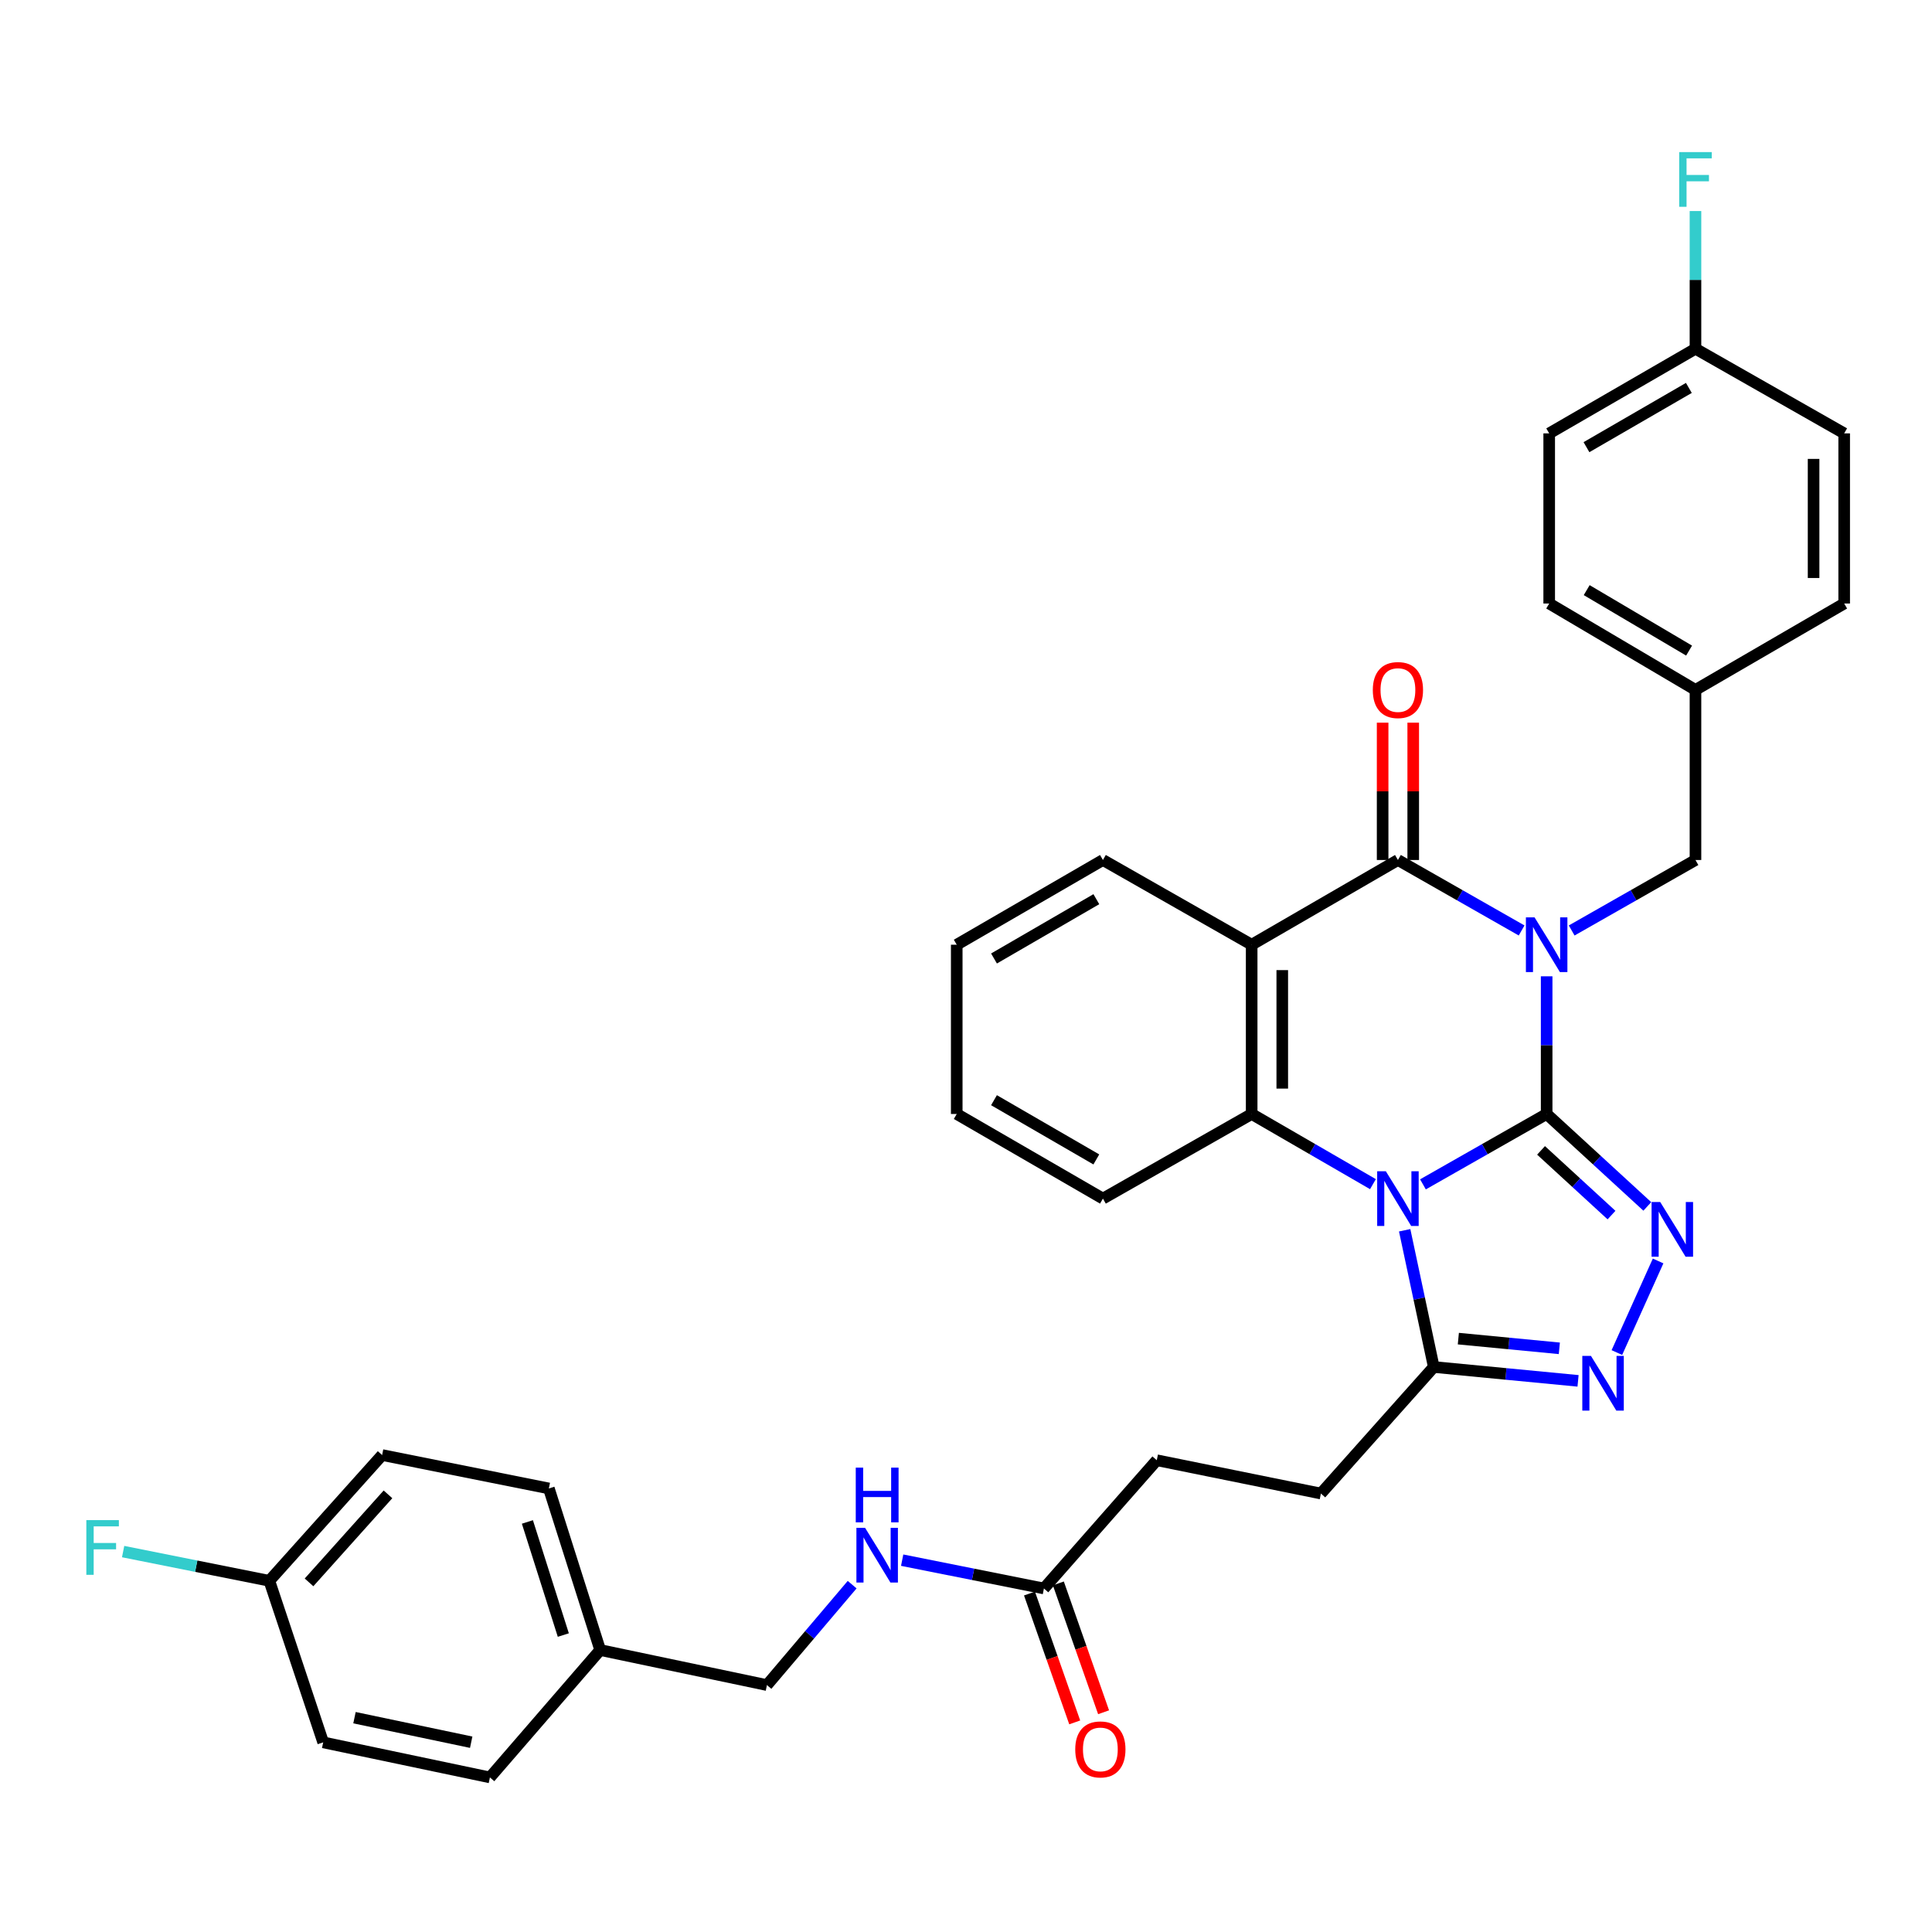 <?xml version='1.0' encoding='iso-8859-1'?>
<svg version='1.1' baseProfile='full'
              xmlns='http://www.w3.org/2000/svg'
                      xmlns:rdkit='http://www.rdkit.org/xml'
                      xmlns:xlink='http://www.w3.org/1999/xlink'
                  xml:space='preserve'
width='1000px' height='1000px' viewBox='0 0 1000 1000'>
<!-- END OF HEADER -->
<rect style='opacity:1.0;fill:#FFFFFF;stroke:none' width='1000' height='1000' x='0' y='0'> </rect>
<path class='bond-0' d='M 800.543,576.596 L 800.543,540.967' style='fill:none;fill-rule:evenodd;stroke:#000000;stroke-width:6px;stroke-linecap:butt;stroke-linejoin:miter;stroke-opacity:1' />
<path class='bond-0' d='M 800.543,540.967 L 800.543,505.338' style='fill:none;fill-rule:evenodd;stroke:#0000FF;stroke-width:6px;stroke-linecap:butt;stroke-linejoin:miter;stroke-opacity:1' />
<path class='bond-1' d='M 800.543,576.596 L 768.531,594.811' style='fill:none;fill-rule:evenodd;stroke:#000000;stroke-width:6px;stroke-linecap:butt;stroke-linejoin:miter;stroke-opacity:1' />
<path class='bond-1' d='M 768.531,594.811 L 736.518,613.025' style='fill:none;fill-rule:evenodd;stroke:#0000FF;stroke-width:6px;stroke-linecap:butt;stroke-linejoin:miter;stroke-opacity:1' />
<path class='bond-3' d='M 800.543,576.596 L 826.593,600.518' style='fill:none;fill-rule:evenodd;stroke:#000000;stroke-width:6px;stroke-linecap:butt;stroke-linejoin:miter;stroke-opacity:1' />
<path class='bond-3' d='M 826.593,600.518 L 852.643,624.44' style='fill:none;fill-rule:evenodd;stroke:#0000FF;stroke-width:6px;stroke-linecap:butt;stroke-linejoin:miter;stroke-opacity:1' />
<path class='bond-3' d='M 797.646,595.438 L 815.881,612.183' style='fill:none;fill-rule:evenodd;stroke:#000000;stroke-width:6px;stroke-linecap:butt;stroke-linejoin:miter;stroke-opacity:1' />
<path class='bond-3' d='M 815.881,612.183 L 834.116,628.929' style='fill:none;fill-rule:evenodd;stroke:#0000FF;stroke-width:6px;stroke-linecap:butt;stroke-linejoin:miter;stroke-opacity:1' />
<path class='bond-2' d='M 787.588,481.608 L 755.576,463.372' style='fill:none;fill-rule:evenodd;stroke:#0000FF;stroke-width:6px;stroke-linecap:butt;stroke-linejoin:miter;stroke-opacity:1' />
<path class='bond-2' d='M 755.576,463.372 L 723.564,445.136' style='fill:none;fill-rule:evenodd;stroke:#000000;stroke-width:6px;stroke-linecap:butt;stroke-linejoin:miter;stroke-opacity:1' />
<path class='bond-8' d='M 813.499,481.613 L 845.537,463.374' style='fill:none;fill-rule:evenodd;stroke:#0000FF;stroke-width:6px;stroke-linecap:butt;stroke-linejoin:miter;stroke-opacity:1' />
<path class='bond-8' d='M 845.537,463.374 L 877.575,445.136' style='fill:none;fill-rule:evenodd;stroke:#000000;stroke-width:6px;stroke-linecap:butt;stroke-linejoin:miter;stroke-opacity:1' />
<path class='bond-5' d='M 710.637,612.917 L 679.249,594.757' style='fill:none;fill-rule:evenodd;stroke:#0000FF;stroke-width:6px;stroke-linecap:butt;stroke-linejoin:miter;stroke-opacity:1' />
<path class='bond-5' d='M 679.249,594.757 L 647.861,576.596' style='fill:none;fill-rule:evenodd;stroke:#000000;stroke-width:6px;stroke-linecap:butt;stroke-linejoin:miter;stroke-opacity:1' />
<path class='bond-7' d='M 727.053,636.784 L 734.587,672.169' style='fill:none;fill-rule:evenodd;stroke:#0000FF;stroke-width:6px;stroke-linecap:butt;stroke-linejoin:miter;stroke-opacity:1' />
<path class='bond-7' d='M 734.587,672.169 L 742.12,707.555' style='fill:none;fill-rule:evenodd;stroke:#000000;stroke-width:6px;stroke-linecap:butt;stroke-linejoin:miter;stroke-opacity:1' />
<path class='bond-9' d='M 731.483,445.136 L 731.483,409.593' style='fill:none;fill-rule:evenodd;stroke:#000000;stroke-width:6px;stroke-linecap:butt;stroke-linejoin:miter;stroke-opacity:1' />
<path class='bond-9' d='M 731.483,409.593 L 731.483,374.049' style='fill:none;fill-rule:evenodd;stroke:#FF0000;stroke-width:6px;stroke-linecap:butt;stroke-linejoin:miter;stroke-opacity:1' />
<path class='bond-9' d='M 715.645,445.136 L 715.645,409.593' style='fill:none;fill-rule:evenodd;stroke:#000000;stroke-width:6px;stroke-linecap:butt;stroke-linejoin:miter;stroke-opacity:1' />
<path class='bond-9' d='M 715.645,409.593 L 715.645,374.049' style='fill:none;fill-rule:evenodd;stroke:#FF0000;stroke-width:6px;stroke-linecap:butt;stroke-linejoin:miter;stroke-opacity:1' />
<path class='bond-35' d='M 723.564,445.136 L 647.861,488.988' style='fill:none;fill-rule:evenodd;stroke:#000000;stroke-width:6px;stroke-linecap:butt;stroke-linejoin:miter;stroke-opacity:1' />
<path class='bond-6' d='M 858.234,652.674 L 836.893,700.08' style='fill:none;fill-rule:evenodd;stroke:#0000FF;stroke-width:6px;stroke-linecap:butt;stroke-linejoin:miter;stroke-opacity:1' />
<path class='bond-4' d='M 647.861,488.988 L 647.861,576.596' style='fill:none;fill-rule:evenodd;stroke:#000000;stroke-width:6px;stroke-linecap:butt;stroke-linejoin:miter;stroke-opacity:1' />
<path class='bond-4' d='M 663.698,502.129 L 663.698,563.455' style='fill:none;fill-rule:evenodd;stroke:#000000;stroke-width:6px;stroke-linecap:butt;stroke-linejoin:miter;stroke-opacity:1' />
<path class='bond-16' d='M 647.861,488.988 L 570.873,445.136' style='fill:none;fill-rule:evenodd;stroke:#000000;stroke-width:6px;stroke-linecap:butt;stroke-linejoin:miter;stroke-opacity:1' />
<path class='bond-20' d='M 647.861,576.596 L 570.873,620.396' style='fill:none;fill-rule:evenodd;stroke:#000000;stroke-width:6px;stroke-linecap:butt;stroke-linejoin:miter;stroke-opacity:1' />
<path class='bond-34' d='M 816.796,714.732 L 779.458,711.143' style='fill:none;fill-rule:evenodd;stroke:#0000FF;stroke-width:6px;stroke-linecap:butt;stroke-linejoin:miter;stroke-opacity:1' />
<path class='bond-34' d='M 779.458,711.143 L 742.12,707.555' style='fill:none;fill-rule:evenodd;stroke:#000000;stroke-width:6px;stroke-linecap:butt;stroke-linejoin:miter;stroke-opacity:1' />
<path class='bond-34' d='M 807.11,697.89 L 780.973,695.378' style='fill:none;fill-rule:evenodd;stroke:#0000FF;stroke-width:6px;stroke-linecap:butt;stroke-linejoin:miter;stroke-opacity:1' />
<path class='bond-34' d='M 780.973,695.378 L 754.837,692.867' style='fill:none;fill-rule:evenodd;stroke:#000000;stroke-width:6px;stroke-linecap:butt;stroke-linejoin:miter;stroke-opacity:1' />
<path class='bond-12' d='M 742.12,707.555 L 683.697,773.052' style='fill:none;fill-rule:evenodd;stroke:#000000;stroke-width:6px;stroke-linecap:butt;stroke-linejoin:miter;stroke-opacity:1' />
<path class='bond-14' d='M 877.575,445.136 L 877.575,357.088' style='fill:none;fill-rule:evenodd;stroke:#000000;stroke-width:6px;stroke-linecap:butt;stroke-linejoin:miter;stroke-opacity:1' />
<path class='bond-10' d='M 540.333,822.192 L 598.747,755.815' style='fill:none;fill-rule:evenodd;stroke:#000000;stroke-width:6px;stroke-linecap:butt;stroke-linejoin:miter;stroke-opacity:1' />
<path class='bond-11' d='M 540.333,822.192 L 503.645,814.866' style='fill:none;fill-rule:evenodd;stroke:#000000;stroke-width:6px;stroke-linecap:butt;stroke-linejoin:miter;stroke-opacity:1' />
<path class='bond-11' d='M 503.645,814.866 L 466.958,807.54' style='fill:none;fill-rule:evenodd;stroke:#0000FF;stroke-width:6px;stroke-linecap:butt;stroke-linejoin:miter;stroke-opacity:1' />
<path class='bond-13' d='M 532.861,824.815 L 544.566,858.161' style='fill:none;fill-rule:evenodd;stroke:#000000;stroke-width:6px;stroke-linecap:butt;stroke-linejoin:miter;stroke-opacity:1' />
<path class='bond-13' d='M 544.566,858.161 L 556.271,891.508' style='fill:none;fill-rule:evenodd;stroke:#FF0000;stroke-width:6px;stroke-linecap:butt;stroke-linejoin:miter;stroke-opacity:1' />
<path class='bond-13' d='M 547.804,819.569 L 559.51,852.916' style='fill:none;fill-rule:evenodd;stroke:#000000;stroke-width:6px;stroke-linecap:butt;stroke-linejoin:miter;stroke-opacity:1' />
<path class='bond-13' d='M 559.51,852.916 L 571.215,886.262' style='fill:none;fill-rule:evenodd;stroke:#FF0000;stroke-width:6px;stroke-linecap:butt;stroke-linejoin:miter;stroke-opacity:1' />
<path class='bond-17' d='M 441.073,820.212 L 419.021,846.203' style='fill:none;fill-rule:evenodd;stroke:#0000FF;stroke-width:6px;stroke-linecap:butt;stroke-linejoin:miter;stroke-opacity:1' />
<path class='bond-17' d='M 419.021,846.203 L 396.968,872.195' style='fill:none;fill-rule:evenodd;stroke:#000000;stroke-width:6px;stroke-linecap:butt;stroke-linejoin:miter;stroke-opacity:1' />
<path class='bond-15' d='M 683.697,773.052 L 598.747,755.815' style='fill:none;fill-rule:evenodd;stroke:#000000;stroke-width:6px;stroke-linecap:butt;stroke-linejoin:miter;stroke-opacity:1' />
<path class='bond-24' d='M 877.575,357.088 L 954.545,312.382' style='fill:none;fill-rule:evenodd;stroke:#000000;stroke-width:6px;stroke-linecap:butt;stroke-linejoin:miter;stroke-opacity:1' />
<path class='bond-25' d='M 877.575,357.088 L 801.863,312.382' style='fill:none;fill-rule:evenodd;stroke:#000000;stroke-width:6px;stroke-linecap:butt;stroke-linejoin:miter;stroke-opacity:1' />
<path class='bond-25' d='M 874.271,336.745 L 821.272,305.451' style='fill:none;fill-rule:evenodd;stroke:#000000;stroke-width:6px;stroke-linecap:butt;stroke-linejoin:miter;stroke-opacity:1' />
<path class='bond-36' d='M 570.873,445.136 L 495.204,488.988' style='fill:none;fill-rule:evenodd;stroke:#000000;stroke-width:6px;stroke-linecap:butt;stroke-linejoin:miter;stroke-opacity:1' />
<path class='bond-36' d='M 567.464,465.416 L 514.496,496.113' style='fill:none;fill-rule:evenodd;stroke:#000000;stroke-width:6px;stroke-linecap:butt;stroke-linejoin:miter;stroke-opacity:1' />
<path class='bond-21' d='M 396.968,872.195 L 310.653,854.052' style='fill:none;fill-rule:evenodd;stroke:#000000;stroke-width:6px;stroke-linecap:butt;stroke-linejoin:miter;stroke-opacity:1' />
<path class='bond-18' d='M 139.405,818.224 L 197.784,753.132' style='fill:none;fill-rule:evenodd;stroke:#000000;stroke-width:6px;stroke-linecap:butt;stroke-linejoin:miter;stroke-opacity:1' />
<path class='bond-18' d='M 159.953,819.035 L 200.818,773.47' style='fill:none;fill-rule:evenodd;stroke:#000000;stroke-width:6px;stroke-linecap:butt;stroke-linejoin:miter;stroke-opacity:1' />
<path class='bond-22' d='M 139.405,818.224 L 101.567,810.659' style='fill:none;fill-rule:evenodd;stroke:#000000;stroke-width:6px;stroke-linecap:butt;stroke-linejoin:miter;stroke-opacity:1' />
<path class='bond-22' d='M 101.567,810.659 L 63.729,803.093' style='fill:none;fill-rule:evenodd;stroke:#33CCCC;stroke-width:6px;stroke-linecap:butt;stroke-linejoin:miter;stroke-opacity:1' />
<path class='bond-38' d='M 139.405,818.224 L 167.28,901.846' style='fill:none;fill-rule:evenodd;stroke:#000000;stroke-width:6px;stroke-linecap:butt;stroke-linejoin:miter;stroke-opacity:1' />
<path class='bond-19' d='M 877.575,180.508 L 801.863,224.317' style='fill:none;fill-rule:evenodd;stroke:#000000;stroke-width:6px;stroke-linecap:butt;stroke-linejoin:miter;stroke-opacity:1' />
<path class='bond-19' d='M 874.15,200.788 L 821.151,231.454' style='fill:none;fill-rule:evenodd;stroke:#000000;stroke-width:6px;stroke-linecap:butt;stroke-linejoin:miter;stroke-opacity:1' />
<path class='bond-23' d='M 877.575,180.508 L 877.575,144.871' style='fill:none;fill-rule:evenodd;stroke:#000000;stroke-width:6px;stroke-linecap:butt;stroke-linejoin:miter;stroke-opacity:1' />
<path class='bond-23' d='M 877.575,144.871 L 877.575,109.233' style='fill:none;fill-rule:evenodd;stroke:#33CCCC;stroke-width:6px;stroke-linecap:butt;stroke-linejoin:miter;stroke-opacity:1' />
<path class='bond-37' d='M 877.575,180.508 L 954.545,224.317' style='fill:none;fill-rule:evenodd;stroke:#000000;stroke-width:6px;stroke-linecap:butt;stroke-linejoin:miter;stroke-opacity:1' />
<path class='bond-33' d='M 570.873,620.396 L 495.204,576.596' style='fill:none;fill-rule:evenodd;stroke:#000000;stroke-width:6px;stroke-linecap:butt;stroke-linejoin:miter;stroke-opacity:1' />
<path class='bond-33' d='M 567.456,600.119 L 514.489,569.459' style='fill:none;fill-rule:evenodd;stroke:#000000;stroke-width:6px;stroke-linecap:butt;stroke-linejoin:miter;stroke-opacity:1' />
<path class='bond-30' d='M 310.653,854.052 L 253.576,919.989' style='fill:none;fill-rule:evenodd;stroke:#000000;stroke-width:6px;stroke-linecap:butt;stroke-linejoin:miter;stroke-opacity:1' />
<path class='bond-31' d='M 310.653,854.052 L 284.09,770.421' style='fill:none;fill-rule:evenodd;stroke:#000000;stroke-width:6px;stroke-linecap:butt;stroke-linejoin:miter;stroke-opacity:1' />
<path class='bond-31' d='M 291.574,846.302 L 272.98,787.76' style='fill:none;fill-rule:evenodd;stroke:#000000;stroke-width:6px;stroke-linecap:butt;stroke-linejoin:miter;stroke-opacity:1' />
<path class='bond-27' d='M 954.545,312.382 L 954.545,224.317' style='fill:none;fill-rule:evenodd;stroke:#000000;stroke-width:6px;stroke-linecap:butt;stroke-linejoin:miter;stroke-opacity:1' />
<path class='bond-27' d='M 938.708,299.172 L 938.708,237.527' style='fill:none;fill-rule:evenodd;stroke:#000000;stroke-width:6px;stroke-linecap:butt;stroke-linejoin:miter;stroke-opacity:1' />
<path class='bond-28' d='M 801.863,312.382 L 801.863,224.317' style='fill:none;fill-rule:evenodd;stroke:#000000;stroke-width:6px;stroke-linecap:butt;stroke-linejoin:miter;stroke-opacity:1' />
<path class='bond-26' d='M 167.28,901.846 L 253.576,919.989' style='fill:none;fill-rule:evenodd;stroke:#000000;stroke-width:6px;stroke-linecap:butt;stroke-linejoin:miter;stroke-opacity:1' />
<path class='bond-26' d='M 183.482,889.069 L 243.89,901.769' style='fill:none;fill-rule:evenodd;stroke:#000000;stroke-width:6px;stroke-linecap:butt;stroke-linejoin:miter;stroke-opacity:1' />
<path class='bond-29' d='M 197.784,753.132 L 284.09,770.421' style='fill:none;fill-rule:evenodd;stroke:#000000;stroke-width:6px;stroke-linecap:butt;stroke-linejoin:miter;stroke-opacity:1' />
<path class='bond-32' d='M 495.204,488.988 L 495.204,576.596' style='fill:none;fill-rule:evenodd;stroke:#000000;stroke-width:6px;stroke-linecap:butt;stroke-linejoin:miter;stroke-opacity:1' />
<path  class='atom-1' d='M 794.283 474.828
L 803.563 489.828
Q 804.483 491.308, 805.963 493.988
Q 807.443 496.668, 807.523 496.828
L 807.523 474.828
L 811.283 474.828
L 811.283 503.148
L 807.403 503.148
L 797.443 486.748
Q 796.283 484.828, 795.043 482.628
Q 793.843 480.428, 793.483 479.748
L 793.483 503.148
L 789.803 503.148
L 789.803 474.828
L 794.283 474.828
' fill='#0000FF'/>
<path  class='atom-2' d='M 717.304 606.236
L 726.584 621.236
Q 727.504 622.716, 728.984 625.396
Q 730.464 628.076, 730.544 628.236
L 730.544 606.236
L 734.304 606.236
L 734.304 634.556
L 730.424 634.556
L 720.464 618.156
Q 719.304 616.236, 718.064 614.036
Q 716.864 611.836, 716.504 611.156
L 716.504 634.556
L 712.824 634.556
L 712.824 606.236
L 717.304 606.236
' fill='#0000FF'/>
<path  class='atom-4' d='M 859.331 622.17
L 868.611 637.17
Q 869.531 638.65, 871.011 641.33
Q 872.491 644.01, 872.571 644.17
L 872.571 622.17
L 876.331 622.17
L 876.331 650.49
L 872.451 650.49
L 862.491 634.09
Q 861.331 632.17, 860.091 629.97
Q 858.891 627.77, 858.531 627.09
L 858.531 650.49
L 854.851 650.49
L 854.851 622.17
L 859.331 622.17
' fill='#0000FF'/>
<path  class='atom-7' d='M 823.477 701.815
L 832.757 716.815
Q 833.677 718.295, 835.157 720.975
Q 836.637 723.655, 836.717 723.815
L 836.717 701.815
L 840.477 701.815
L 840.477 730.135
L 836.597 730.135
L 826.637 713.735
Q 825.477 711.815, 824.237 709.615
Q 823.037 707.415, 822.677 706.735
L 822.677 730.135
L 818.997 730.135
L 818.997 701.815
L 823.477 701.815
' fill='#0000FF'/>
<path  class='atom-10' d='M 710.564 357.168
Q 710.564 350.368, 713.924 346.568
Q 717.284 342.768, 723.564 342.768
Q 729.844 342.768, 733.204 346.568
Q 736.564 350.368, 736.564 357.168
Q 736.564 364.048, 733.164 367.968
Q 729.764 371.848, 723.564 371.848
Q 717.324 371.848, 713.924 367.968
Q 710.564 364.088, 710.564 357.168
M 723.564 368.648
Q 727.884 368.648, 730.204 365.768
Q 732.564 362.848, 732.564 357.168
Q 732.564 351.608, 730.204 348.808
Q 727.884 345.968, 723.564 345.968
Q 719.244 345.968, 716.884 348.768
Q 714.564 351.568, 714.564 357.168
Q 714.564 362.888, 716.884 365.768
Q 719.244 368.648, 723.564 368.648
' fill='#FF0000'/>
<path  class='atom-12' d='M 447.758 790.796
L 457.038 805.796
Q 457.958 807.276, 459.438 809.956
Q 460.918 812.636, 460.998 812.796
L 460.998 790.796
L 464.758 790.796
L 464.758 819.116
L 460.878 819.116
L 450.918 802.716
Q 449.758 800.796, 448.518 798.596
Q 447.318 796.396, 446.958 795.716
L 446.958 819.116
L 443.278 819.116
L 443.278 790.796
L 447.758 790.796
' fill='#0000FF'/>
<path  class='atom-12' d='M 442.938 759.644
L 446.778 759.644
L 446.778 771.684
L 461.258 771.684
L 461.258 759.644
L 465.098 759.644
L 465.098 787.964
L 461.258 787.964
L 461.258 774.884
L 446.778 774.884
L 446.778 787.964
L 442.938 787.964
L 442.938 759.644
' fill='#0000FF'/>
<path  class='atom-14' d='M 556.544 905.49
Q 556.544 898.69, 559.904 894.89
Q 563.264 891.09, 569.544 891.09
Q 575.824 891.09, 579.184 894.89
Q 582.544 898.69, 582.544 905.49
Q 582.544 912.37, 579.144 916.29
Q 575.744 920.17, 569.544 920.17
Q 563.304 920.17, 559.904 916.29
Q 556.544 912.41, 556.544 905.49
M 569.544 916.97
Q 573.864 916.97, 576.184 914.09
Q 578.544 911.17, 578.544 905.49
Q 578.544 899.93, 576.184 897.13
Q 573.864 894.29, 569.544 894.29
Q 565.224 894.29, 562.864 897.09
Q 560.544 899.89, 560.544 905.49
Q 560.544 911.21, 562.864 914.09
Q 565.224 916.97, 569.544 916.97
' fill='#FF0000'/>
<path  class='atom-23' d='M 44.689 786.81
L 61.529 786.81
L 61.529 790.05
L 48.489 790.05
L 48.489 798.65
L 60.089 798.65
L 60.089 801.93
L 48.489 801.93
L 48.489 815.13
L 44.689 815.13
L 44.689 786.81
' fill='#33CCCC'/>
<path  class='atom-24' d='M 869.155 78.723
L 885.995 78.723
L 885.995 81.963
L 872.955 81.963
L 872.955 90.563
L 884.555 90.563
L 884.555 93.843
L 872.955 93.843
L 872.955 107.043
L 869.155 107.043
L 869.155 78.723
' fill='#33CCCC'/>
</svg>
